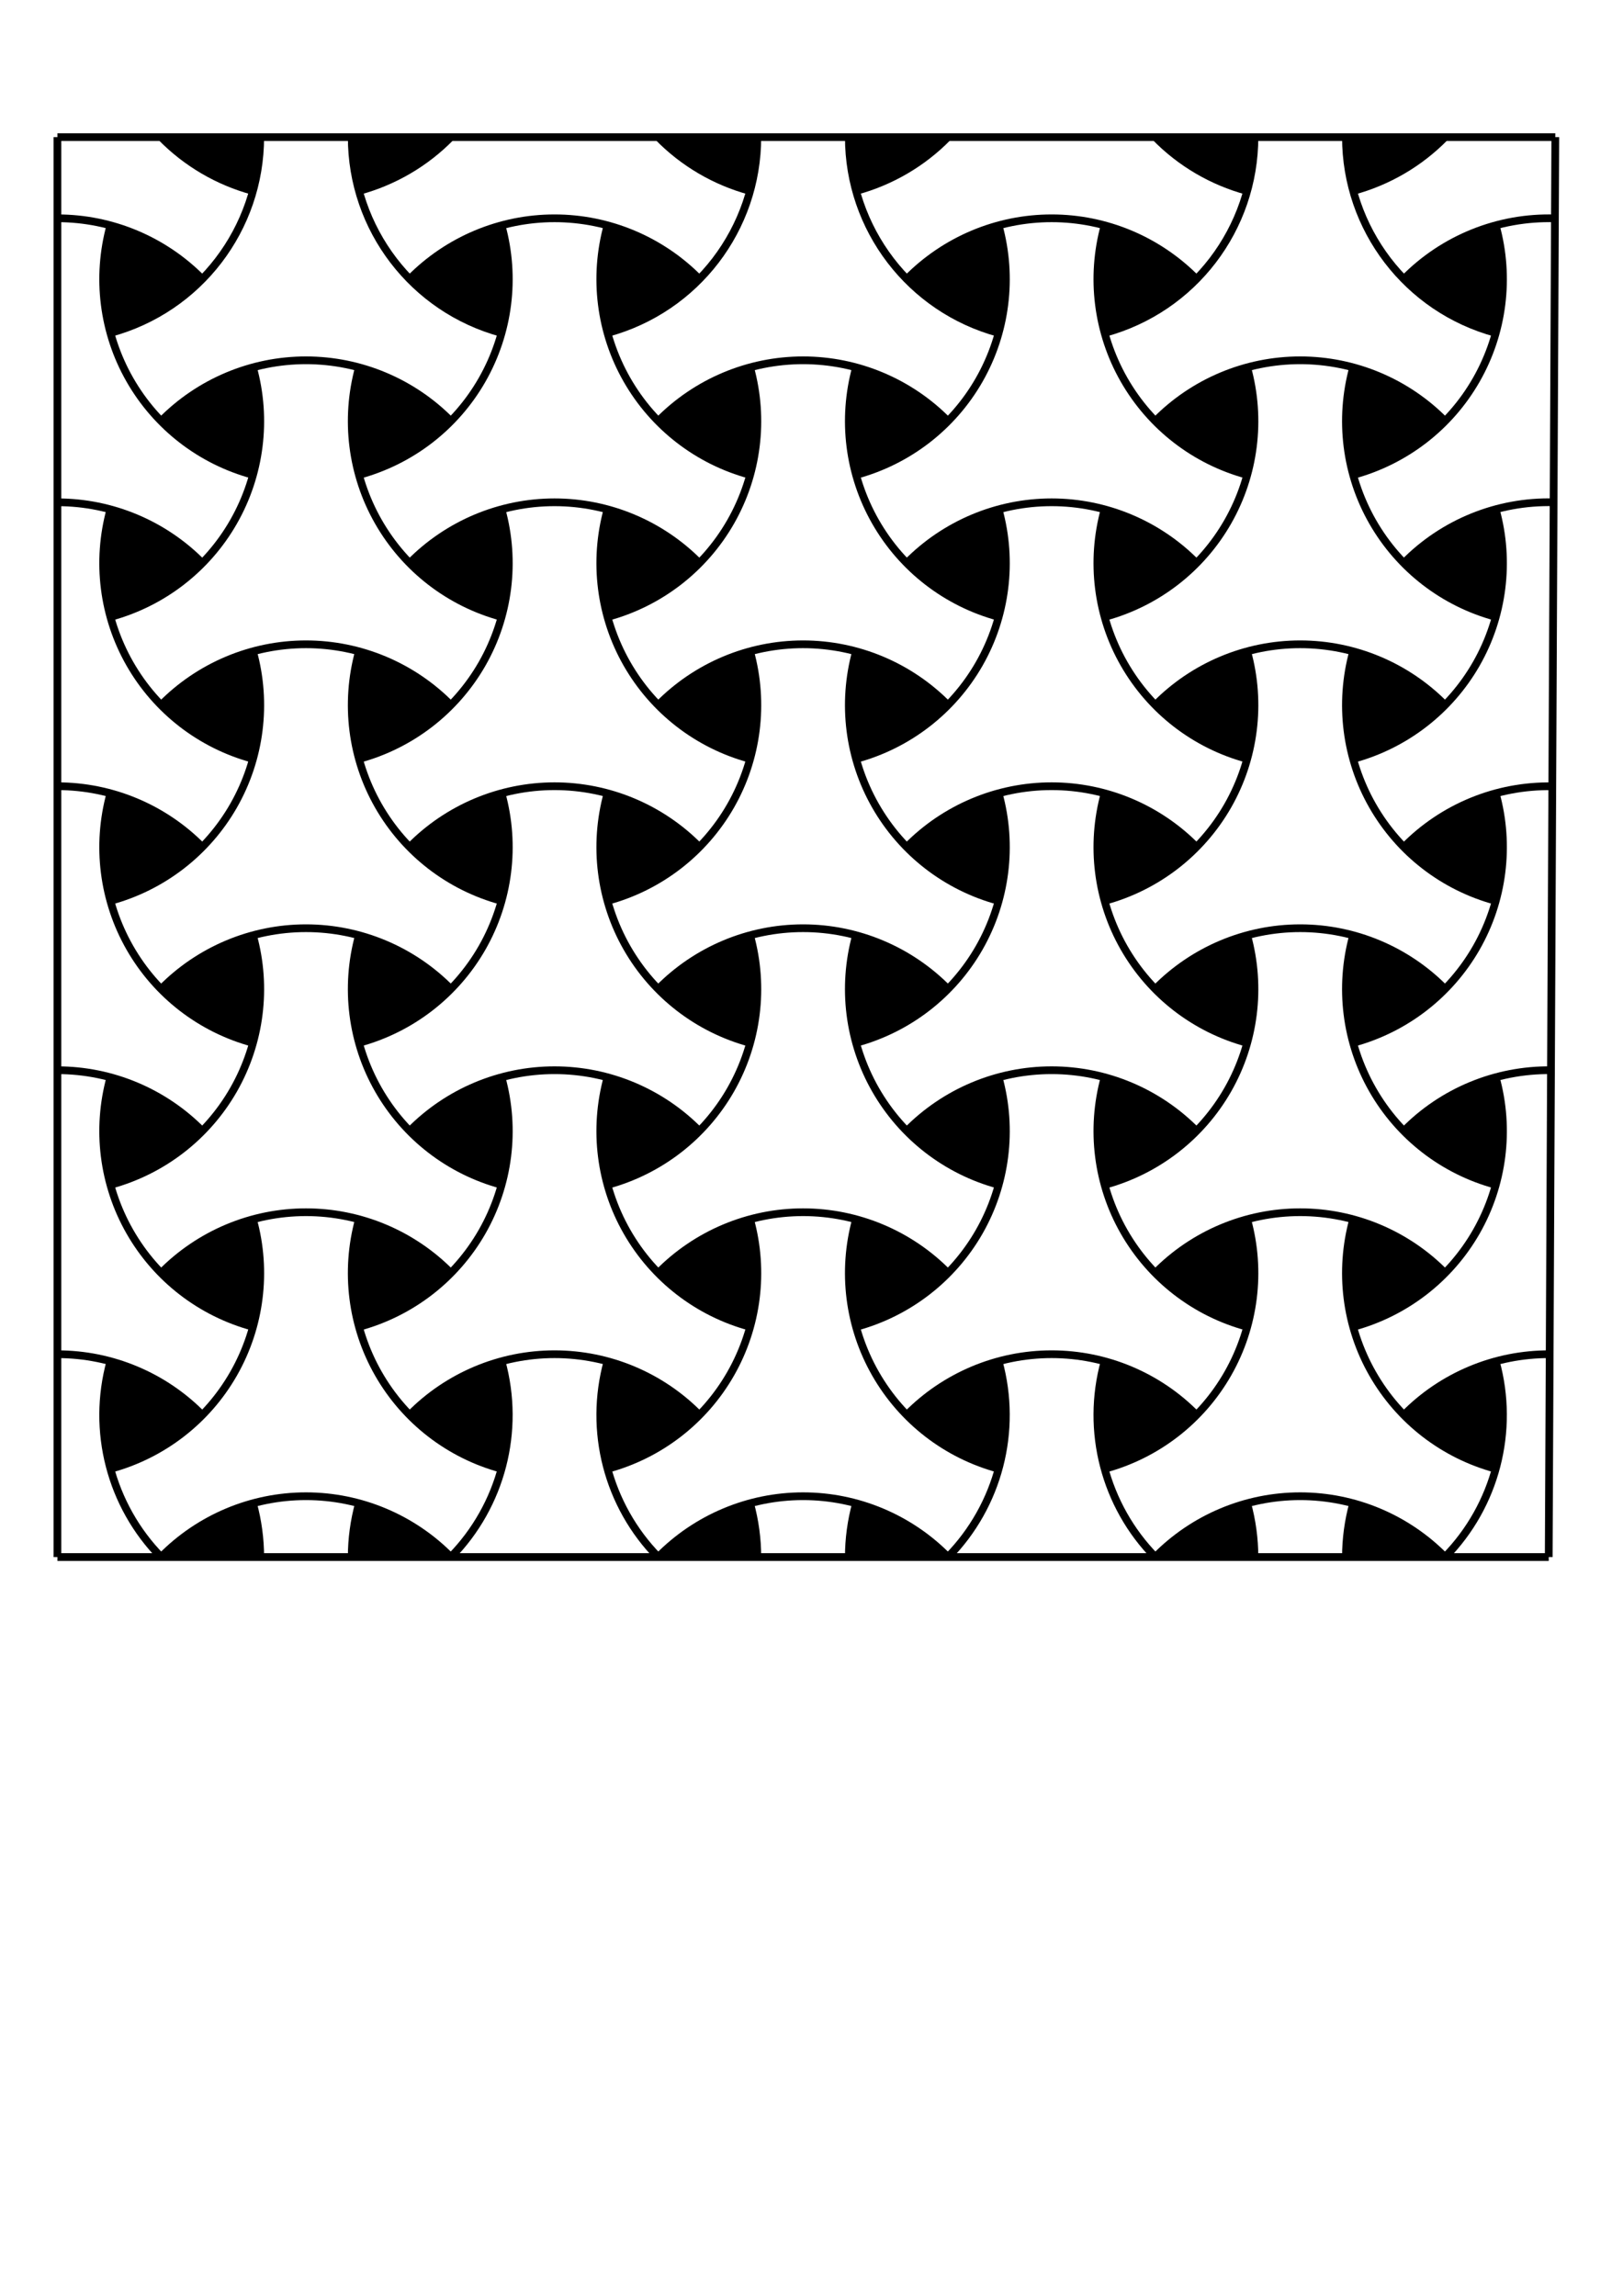 <?xml version="1.0" encoding="UTF-8" standalone="no"?>
<!-- Created with Inkscape (http://www.inkscape.org/) -->

<svg
   xmlns:dc="http://purl.org/dc/elements/1.1/"
   xmlns:cc="http://creativecommons.org/ns#"
   xmlns:rdf="http://www.w3.org/1999/02/22-rdf-syntax-ns#"
   xmlns:svg="http://www.w3.org/2000/svg"
   xmlns="http://www.w3.org/2000/svg"
   xmlns:sodipodi="http://sodipodi.sourceforge.net/DTD/sodipodi-0.dtd"
   xmlns:inkscape="http://www.inkscape.org/namespaces/inkscape"
   version="1.1"
   width="210mm"
   height="297mm"
   viewBox="0 0 21000 29700"
   id="svg3587"
   xml:space="preserve"
   style="fill-rule:evenodd"
   inkscape:version="0.48.2 r9819"
   sodipodi:docname="celtic_repeating_geometric_pattern.svg"><sodipodi:namedview
   pagecolor="#ffffff"
   bordercolor="#666666"
   borderopacity="1"
   objecttolerance="10"
   gridtolerance="10"
   guidetolerance="10"
   inkscape:pageopacity="0"
   inkscape:pageshadow="2"
   inkscape:window-width="1920"
   inkscape:window-height="1018"
   id="namedview3599"
   showgrid="false"
   inkscape:zoom="0.63429569"
   inkscape:cx="806.11765"
   inkscape:cy="549.1173"
   inkscape:window-x="-8"
   inkscape:window-y="-8"
   inkscape:window-maximized="1"
   inkscape:current-layer="svg3587" />
 <defs
   id="defs3589">
  <style
   type="text/css"
   id="style3591" />
 
  
  
  
  
  
  
  
  
  
  
  
  
  
  
  
  
  
  
  
  
  
  
  
  
  
  
  
  
  
  
  
  
  
  
  
  
  
  
  
  
  
  
  
  
  
  
  
  
  
  
  
  
  
  
  
  
  
  
  
  
  
  
  
  
  
  
  
  
  
  
  
  
  
  
  
  
  
  
  
  
  
  
  
  
  
  
  
  
  
  
  
  
  
  
  
  
  
  
  
  
  
  
  
  
  
  
  
  
  
  
  
  
  
  
  
  
  
  
  
  
  
  
  
  
  
  
  
  
  
  
  
  
  
  
  
  
  
  
  
  
  
  
  
  
  
  
  
  
  
  
  
  
  
  
  
  
  
  
  
  
  
  
  
  
  
  
  
  
  
  
  
  
  
  
  
  
  
  
  
  
  
  
  
  
 </defs>
 <path
   inkscape:connector-curvature="0"
   style="fill:#000000;stroke:#000000;stroke-width:7.62"
   id="path3817"
   d="M 1429,4307 C 1892,4182 2298,3937 2617,3611 C 2287,3274 1876,3036 1429,2915 C 1303,3374 1305,3855 1429,4307 z" /><path
   inkscape:connector-curvature="0"
   style="fill:#000000;stroke:#000000;stroke-width:7.62"
   id="path3819"
   d="M 3273,6144 C 3397,5692 3399,5211 3273,4752 C 2826,4873 2415,5111 2085,5448 C 2409,5779 2818,6021 3273,6144 z" /><path
   inkscape:connector-curvature="0"
   style="fill:#000000;stroke:#000000;stroke-width:7.62"
   id="path3821"
   d="M 5833,5448 C 5503,5111 5092,4873 4645,4752 C 4519,5211 4521,5692 4645,6144 C 5100,6021 5509,5779 5833,5448 z" /><path
   inkscape:connector-curvature="0"
   style="fill:#000000;stroke:#000000;stroke-width:7.62"
   id="path3823"
   d="M 6489,4307 C 6613,3855 6615,3374 6489,2915 C 6042,3036 5631,3274 5301,3611 C 5620,3937 6026,4181 6489,4307 z" /><path
   inkscape:connector-curvature="0"
   style="fill:#000000;stroke:#000000;stroke-width:7.62"
   id="path3825"
   d="M 9049,3611 C 8719,3274 8308,3036 7861,2915 C 7735,3374 7737,3855 7861,4307 C 8324,4182 8730,3937 9049,3611 z" /><path
   inkscape:connector-curvature="0"
   style="fill:#000000;stroke:#000000;stroke-width:7.62"
   id="path3827"
   d="M 9705,4752 C 9258,4873 8847,5111 8517,5448 C 8841,5779 9250,6021 9705,6144 C 9829,5692 9831,5211 9705,4752 z" /><path
   inkscape:connector-curvature="0"
   style="fill:#000000;stroke:#000000;stroke-width:7.62"
   id="path3829"
   d="M 9049,7285 C 8719,6948 8308,6710 7861,6589 C 7735,7048 7737,7529 7861,7981 C 8316,7858 8725,7616 9049,7285 z" /><path
   inkscape:connector-curvature="0"
   style="fill:#000000;stroke:#000000;stroke-width:7.62"
   id="path3831"
   d="M 6489,7981 C 6613,7529 6615,7048 6489,6589 C 6042,6710 5631,6948 5301,7285 C 5625,7616 6034,7858 6489,7981 z" /><path
   inkscape:connector-curvature="0"
   style="fill:#000000;stroke:#000000;stroke-width:7.62"
   id="path3833"
   d="M 5833,9122 C 5503,8785 5092,8547 4645,8426 C 4519,8885 4521,9366 4645,9818 C 5100,9695 5509,9453 5833,9122 z" /><path
   inkscape:connector-curvature="0"
   style="fill:#000000;stroke:#000000;stroke-width:7.62"
   id="path3835"
   d="M 3273,9818 C 3397,9366 3399,8885 3273,8426 C 2826,8547 2415,8785 2085,9122 C 2409,9453 2818,9695 3273,9818 z" /><path
   inkscape:connector-curvature="0"
   style="fill:#000000;stroke:#000000;stroke-width:7.62"
   id="path3837"
   d="M 2617,7285 C 2287,6948 1876,6710 1429,6589 C 1303,7048 1305,7529 1429,7981 C 1884,7858 2293,7616 2617,7285 z" /><path
   inkscape:connector-curvature="0"
   style="fill:#000000;stroke:#000000;stroke-width:7.62"
   id="path3839"
   d="M 2617,10958 C 2287,10621 1876,10383 1429,10262 C 1303,10721 1305,11202 1429,11654 C 1884,11531 2293,11289 2617,10958 z" /><path
   inkscape:connector-curvature="0"
   style="fill:#000000;stroke:#000000;stroke-width:7.62"
   id="path3841"
   d="M 3273,13491 C 3397,13039 3399,12558 3273,12099 C 2826,12220 2415,12458 2085,12795 C 2409,13126 2818,13368 3273,13491 z" /><path
   inkscape:connector-curvature="0"
   style="fill:#000000;stroke:#000000;stroke-width:7.62"
   id="path3843"
   d="M 5833,12795 C 5503,12458 5092,12220 4645,12099 C 4519,12558 4521,13039 4645,13491 C 5100,13368 5509,13126 5833,12795 z" /><path
   inkscape:connector-curvature="0"
   style="fill:#000000;stroke:#000000;stroke-width:7.62"
   id="path3845"
   d="M 6489,11654 C 6613,11202 6615,10721 6489,10262 C 6042,10383 5631,10621 5301,10958 C 5625,11289 6034,11531 6489,11654 z" /><path
   inkscape:connector-curvature="0"
   style="fill:#000000;stroke:#000000;stroke-width:7.62"
   id="path3847"
   d="M 9049,10958 C 8719,10621 8308,10383 7861,10262 C 7735,10721 7737,11202 7861,11654 C 8316,11531 8725,11289 9049,10958 z" /><path
   inkscape:connector-curvature="0"
   style="fill:#000000;stroke:#000000;stroke-width:7.62"
   id="path3849"
   d="M 9705,8426 C 9258,8547 8847,8785 8517,9122 C 8841,9453 9250,9695 9705,9818 C 9829,9366 9831,8885 9705,8426 z" /><path
   inkscape:connector-curvature="0"
   style="fill:#000000;stroke:#000000;stroke-width:7.62"
   id="path3851"
   d="M 2617,14632 C 2287,14295 1876,14057 1429,13936 C 1303,14395 1305,14876 1429,15328 C 1884,15205 2293,14963 2617,14632 z" /><path
   inkscape:connector-curvature="0"
   style="fill:#000000;stroke:#000000;stroke-width:7.62"
   id="path3853"
   d="M 3273,17165 C 3397,16713 3399,16232 3273,15773 C 2826,15894 2415,16132 2085,16469 C 2409,16800 2818,17042 3273,17165 z" /><path
   inkscape:connector-curvature="0"
   style="fill:#000000;stroke:#000000;stroke-width:7.62"
   id="path3855"
   d="M 5833,16469 C 5503,16132 5092,15894 4645,15773 C 4519,16232 4521,16713 4645,17165 C 5100,17042 5509,16800 5833,16469 z" /><path
   inkscape:connector-curvature="0"
   style="fill:#000000;stroke:#000000;stroke-width:7.62"
   id="path3857"
   d="M 6489,13936 C 6042,14057 5631,14295 5301,14632 C 5625,14963 6034,15205 6489,15328 C 6613,14876 6615,14395 6489,13936 z" /><path
   inkscape:connector-curvature="0"
   style="fill:#000000;stroke:#000000;stroke-width:7.62"
   id="path3859"
   d="M 5833,20143 C 5503,19806 5092,19568 4645,19447 C 4583,19674 4551,19908 4551,20143 L 5833,20143 z" /><path
   inkscape:connector-curvature="0"
   style="fill:#000000;stroke:#000000;stroke-width:7.62"
   id="path3861"
   d="M 3367,20143 C 3367,19908 3335,19674 3273,19447 C 2826,19568 2415,19806 2085,20143 L 3367,20143 z" /><path
   inkscape:connector-curvature="0"
   style="fill:#000000;stroke:#000000;stroke-width:7.62"
   id="path3863"
   d="M 2617,18306 C 2287,17969 1876,17731 1429,17610 C 1302,18073 1306,18554 1429,19002 C 1884,18879 2293,18637 2617,18306 z" /><path
   inkscape:connector-curvature="0"
   style="fill:#000000;stroke:#000000;stroke-width:7.62"
   id="path3865"
   d="M 6489,17610 C 6042,17731 5631,17969 5301,18306 C 5625,18637 6034,18879 6489,19002 C 6612,18554 6616,18074 6489,17610 z" /><path
   inkscape:connector-curvature="0"
   style="fill:#000000;stroke:#000000;stroke-width:7.62"
   id="path3867"
   d="M 9049,18306 C 8719,17969 8308,17731 7861,17610 C 7734,18073 7738,18554 7861,19002 C 8316,18879 8725,18637 9049,18306 z" /><path
   inkscape:connector-curvature="0"
   style="fill:#000000;stroke:#000000;stroke-width:7.62"
   id="path3869"
   d="M 9705,19447 C 9258,19568 8847,19806 8517,20143 L 9799,20143 C 9799,19908 9767,19674 9705,19447 z" /><path
   inkscape:connector-curvature="0"
   style="fill:#000000;stroke:#000000;stroke-width:7.62"
   id="path3871"
   d="M 12265,20143 C 11935,19806 11524,19568 11077,19447 C 11015,19674 10983,19908 10983,20143 L 12265,20143 z" /><path
   inkscape:connector-curvature="0"
   style="fill:#000000;stroke:#000000;stroke-width:7.62"
   id="path3873"
   d="M 12921,17610 C 12474,17731 12063,17969 11733,18306 C 12057,18637 12466,18879 12921,19002 C 13044,18554 13048,18074 12921,17610 z" /><path
   inkscape:connector-curvature="0"
   style="fill:#000000;stroke:#000000;stroke-width:7.62"
   id="path3875"
   d="M 12265,16469 C 11935,16132 11524,15894 11077,15773 C 10951,16232 10953,16713 11077,17165 C 11532,17042 11941,16800 12265,16469 z" /><path
   inkscape:connector-curvature="0"
   style="fill:#000000;stroke:#000000;stroke-width:7.62"
   id="path3877"
   d="M 9705,15773 C 9258,15894 8847,16132 8517,16469 C 8841,16800 9250,17042 9705,17165 C 9829,16713 9831,16232 9705,15773 z" /><path
   inkscape:connector-curvature="0"
   style="fill:#000000;stroke:#000000;stroke-width:7.62"
   id="path3879"
   d="M 9049,14632 C 8719,14295 8308,14057 7861,13936 C 7735,14395 7737,14876 7861,15328 C 8316,15205 8725,14963 9049,14632 z" /><path
   inkscape:connector-curvature="0"
   style="fill:#000000;stroke:#000000;stroke-width:7.62"
   id="path3881"
   d="M 9705,12099 C 9258,12220 8847,12458 8517,12795 C 8841,13126 9250,13368 9705,13491 C 9829,13039 9831,12558 9705,12099 z" /><path
   inkscape:connector-curvature="0"
   style="fill:#000000;stroke:#000000;stroke-width:7.62"
   id="path3883"
   d="M 12265,12795 C 11935,12458 11524,12220 11077,12099 C 10951,12558 10953,13039 11077,13491 C 11532,13368 11941,13126 12265,12795 z" /><path
   inkscape:connector-curvature="0"
   style="fill:#000000;stroke:#000000;stroke-width:7.62"
   id="path3885"
   d="M 12921,13936 C 12474,14057 12063,14295 11733,14632 C 12057,14963 12466,15205 12921,15328 C 13045,14876 13047,14395 12921,13936 z" /><path
   inkscape:connector-curvature="0"
   style="fill:#000000;stroke:#000000;stroke-width:7.62"
   id="path3887"
   d="M 16137,19447 C 15690,19568 15279,19806 14949,20143 L 16231,20143 C 16231,19908 16199,19674 16137,19447 z" /><path
   inkscape:connector-curvature="0"
   style="fill:#000000;stroke:#000000;stroke-width:7.62"
   id="path3889"
   d="M 18697,20143 C 18367,19806 17956,19568 17509,19447 C 17447,19674 17415,19908 17415,20143 L 18697,20143 z" /><path
   inkscape:connector-curvature="0"
   style="fill:#000000;stroke:#000000;stroke-width:7.62"
   id="path3891"
   d="M 19353,17610 C 18906,17731 18495,17969 18165,18306 C 18489,18637 18898,18879 19353,19002 C 19476,18554 19480,18074 19353,17610 z" /><path
   inkscape:connector-curvature="0"
   style="fill:#000000;stroke:#000000;stroke-width:7.62"
   id="path3893"
   d="M 18697,16469 C 18367,16132 17956,15894 17509,15773 C 17383,16232 17385,16713 17509,17165 C 17964,17042 18373,16800 18697,16469 z" /><path
   inkscape:connector-curvature="0"
   style="fill:#000000;stroke:#000000;stroke-width:7.62"
   id="path3895"
   d="M 16137,15773 C 15690,15894 15279,16132 14949,16469 C 15273,16800 15682,17042 16137,17165 C 16261,16713 16263,16232 16137,15773 z" /><path
   inkscape:connector-curvature="0"
   style="fill:#000000;stroke:#000000;stroke-width:7.62"
   id="path3897"
   d="M 15481,18306 C 15151,17969 14740,17731 14293,17610 C 14166,18073 14170,18554 14293,19002 C 14748,18879 15157,18637 15481,18306 z" /><path
   inkscape:connector-curvature="0"
   style="fill:#000000;stroke:#000000;stroke-width:7.62"
   id="path3899"
   d="M 15481,14632 C 15151,14295 14740,14057 14293,13936 C 14167,14395 14169,14876 14293,15328 C 14748,15205 15157,14963 15481,14632 z" /><path
   inkscape:connector-curvature="0"
   style="fill:#000000;stroke:#000000;stroke-width:7.62"
   id="path3901"
   d="M 19353,13936 C 18906,14057 18495,14295 18165,14632 C 18489,14963 18898,15205 19353,15328 C 19477,14876 19479,14395 19353,13936 z" /><path
   inkscape:connector-curvature="0"
   style="fill:#000000;stroke:#000000;stroke-width:7.62"
   id="path3903"
   d="M 17509,12099 C 17383,12558 17385,13039 17509,13491 C 17964,13368 18373,13126 18697,12795 C 18367,12458 17956,12220 17509,12099 z" /><path
   inkscape:connector-curvature="0"
   style="fill:#000000;stroke:#000000;stroke-width:7.62"
   id="path3905"
   d="M 16137,12099 C 15690,12220 15279,12458 14949,12795 C 15273,13126 15682,13368 16137,13491 C 16261,13039 16263,12558 16137,12099 z" /><path
   inkscape:connector-curvature="0"
   style="fill:#000000;stroke:#000000;stroke-width:7.62"
   id="path3907"
   d="M 15481,10958 C 15151,10621 14740,10383 14293,10262 C 14167,10721 14169,11202 14293,11654 C 14748,11531 15157,11289 15481,10958 z" /><path
   inkscape:connector-curvature="0"
   style="fill:#000000;stroke:#000000;stroke-width:7.62"
   id="path3909"
   d="M 19353,10262 C 18906,10383 18495,10621 18165,10958 C 18489,11289 18898,11531 19353,11654 C 19477,11202 19479,10721 19353,10262 z" /><path
   inkscape:connector-curvature="0"
   style="fill:#000000;stroke:#000000;stroke-width:7.62"
   id="path3911"
   d="M 12921,10263 C 12474,10384 12063,10622 11733,10959 C 12057,11290 12466,11532 12921,11655 C 13045,11203 13047,10722 12921,10263 z" /><path
   inkscape:connector-curvature="0"
   style="fill:#000000;stroke:#000000;stroke-width:7.62"
   id="path3913"
   d="M 12265,9122 C 11935,8785 11524,8547 11077,8426 C 10951,8885 10953,9366 11077,9818 C 11532,9695 11941,9453 12265,9122 z" /><path
   inkscape:connector-curvature="0"
   style="fill:#000000;stroke:#000000;stroke-width:7.62"
   id="path3915"
   d="M 12921,6589 C 12474,6710 12063,6948 11733,7285 C 12057,7616 12466,7858 12921,7981 C 13045,7529 13047,7048 12921,6589 z" /><path
   inkscape:connector-curvature="0"
   style="fill:#000000;stroke:#000000;stroke-width:7.62"
   id="path3917"
   d="M 15481,7285 C 15151,6948 14740,6710 14293,6589 C 14167,7048 14169,7529 14293,7981 C 14748,7858 15157,7616 15481,7285 z" /><path
   inkscape:connector-curvature="0"
   style="fill:#000000;stroke:#000000;stroke-width:7.62"
   id="path3919"
   d="M 16137,8426 C 15690,8547 15279,8785 14949,9122 C 15273,9453 15682,9695 16137,9818 C 16261,9366 16263,8885 16137,8426 z" /><path
   inkscape:connector-curvature="0"
   style="fill:#000000;stroke:#000000;stroke-width:7.62"
   id="path3921"
   d="M 17509,8426 C 17383,8885 17385,9366 17509,9818 C 17964,9695 18373,9453 18697,9122 C 18367,8785 17956,8547 17509,8426 z" /><path
   inkscape:connector-curvature="0"
   style="fill:#000000;stroke:#000000;stroke-width:7.62"
   id="path3923"
   d="M 19353,6589 C 18906,6710 18495,6948 18165,7285 C 18489,7616 18898,7858 19353,7981 C 19477,7529 19479,7048 19353,6589 z" /><path
   inkscape:connector-curvature="0"
   style="fill:#000000;stroke:#000000;stroke-width:7.62"
   id="path3925"
   d="M 17509,4752 C 17383,5211 17385,5692 17509,6144 C 17964,6021 18373,5779 18697,5448 C 18367,5111 17956,4873 17509,4752 z" /><path
   inkscape:connector-curvature="0"
   style="fill:#000000;stroke:#000000;stroke-width:7.62"
   id="path3927"
   d="M 16137,4752 C 15690,4873 15279,5111 14949,5448 C 15273,5779 15682,6021 16137,6144 C 16261,5692 16263,5211 16137,4752 z" /><path
   inkscape:connector-curvature="0"
   style="fill:#000000;stroke:#000000;stroke-width:7.62"
   id="path3929"
   d="M 12265,5448 C 11935,5111 11524,4873 11077,4752 C 10951,5211 10953,5692 11077,6144 C 11532,6021 11941,5779 12265,5448 z" /><path
   inkscape:connector-curvature="0"
   style="fill:#000000;stroke:#000000;stroke-width:7.62"
   id="path3931"
   d="M 12921,2915 C 12474,3036 12063,3274 11733,3611 C 12052,3937 12458,4181 12921,4307 C 13045,3855 13047,3374 12921,2915 z" /><path
   inkscape:connector-curvature="0"
   style="fill:#000000;stroke:#000000;stroke-width:7.62"
   id="path3933"
   d="M 14293,2915 C 14167,3374 14169,3855 14293,4307 C 14756,4182 15162,3937 15481,3611 C 15151,3274 14740,3036 14293,2915 z" /><path
   inkscape:connector-curvature="0"
   style="fill:#000000;stroke:#000000;stroke-width:7.62"
   id="path3935"
   d="M 19353,2915 C 18906,3036 18495,3274 18165,3611 C 18484,3937 18890,4181 19353,4307 C 19477,3855 19479,3374 19353,2915 z" /><path
   inkscape:connector-curvature="0"
   style="fill:none;stroke:#000000;stroke-width:20"
   id="path3937"
   d="M 3273,2470 C 3273,2470 3273,2470 3273,2470" /><path
   inkscape:connector-curvature="0"
   style="fill:#000000;stroke:#000000;stroke-width:7.62"
   id="path3939"
   d="M 3273,2470 C 3334,2247 3367,2014 3367,1774 L 2085,1774 C 2412,2108 2822,2348 3273,2470 L 3273,2470 z" /><path
   inkscape:connector-curvature="0"
   style="fill:none;stroke:#000000;stroke-width:20"
   id="path3941"
   d="M 4645,2470 C 4645,2470 4645,2470 4645,2470" /><path
   inkscape:connector-curvature="0"
   style="fill:none;stroke:#000000;stroke-width:20"
   id="path3943"
   d="M 9705,2470 C 9705,2470 9705,2470 9705,2470" /><path
   inkscape:connector-curvature="0"
   style="fill:none;stroke:#000000;stroke-width:20"
   id="path3945"
   d="M 11077,2470 C 11077,2470 11077,2470 11077,2470" /><path
   inkscape:connector-curvature="0"
   style="fill:none;stroke:#000000;stroke-width:20"
   id="path3947"
   d="M 17509,2470 C 17509,2470 17509,2470 17509,2470" /><path
   inkscape:connector-curvature="0"
   style="fill:none;stroke:#000000;stroke-width:20"
   id="path3949"
   d="M 16137,2470 C 16137,2470 16137,2470 16137,2470" /><path
   inkscape:connector-curvature="0"
   style="fill:#000000;stroke:#000000;stroke-width:7.62"
   id="path3951"
   d="M 9705,2470 C 9766,2247 9799,2014 9799,1774 L 8517,1774 C 8844,2108 9254,2348 9705,2470 L 9705,2470 z" /><path
   inkscape:connector-curvature="0"
   style="fill:#000000;stroke:#000000;stroke-width:7.62"
   id="path3953"
   d="M 11077,2470 C 11528,2348 11938,2108 12265,1774 L 10983,1774 C 10983,2014 11015,2247 11077,2470 L 11077,2470 z" /><path
   inkscape:connector-curvature="0"
   style="fill:#000000;stroke:#000000;stroke-width:7.62"
   id="path3955"
   d="M 14949,1774 C 15276,2108 15686,2348 16137,2470 L 16137,2470 C 16198,2247 16231,2014 16231,1774 L 14949,1774 z" /><path
   inkscape:connector-curvature="0"
   style="fill:#000000;stroke:#000000;stroke-width:7.62"
   id="path3957"
   d="M 17415,1774 C 17415,2014 17447,2247 17509,2470 L 17509,2470 C 17960,2348 18370,2108 18697,1774 L 17415,1774 z" /><path
   inkscape:connector-curvature="0"
   style="fill:#000000;stroke:#000000;stroke-width:7.62"
   id="path3959"
   d="M 4645,2470 C 5096,2348 5506,2108 5833,1774 L 4551,1774 C 4551,2014 4583,2247 4645,2470 L 4645,2470 z" />
 <g
   id="Default">
  <line
   class="fil0 str3"
   x1="20124"
   y1="1774"
   x2="20039"
   y2="20143"
   id="line3963"
   style="fill:none;stroke:#000000;stroke-width:100;stroke-linejoin:bevel" />
  <line
   class="fil0 str3"
   x1="743"
   y1="20143"
   x2="743"
   y2="1774"
   id="line3965"
   style="fill:none;stroke:#000000;stroke-width:100;stroke-linejoin:bevel" />
  <path
   d="M 18697,16469 C 18203,15966 17528,15682 16823,15682 C 16118,15682 15443,15966 14949,16469"
   id="path3967"
   style="fill:none;stroke:#000000;stroke-width:100;stroke-linejoin:bevel" />
  <path
   d="M 20051,17519 C 19342,17516 18661,17800 18165,18306"
   id="path3969"
   style="fill:none;stroke:#000000;stroke-width:100;stroke-linejoin:bevel" />
  <path
   d="M 18697,20143 C 18203,19640 17528,19356 16823,19356 C 16118,19356 15443,19640 14949,20143"
   id="path3971"
   style="fill:none;stroke:#000000;stroke-width:100;stroke-linejoin:bevel" />
  <path
   d="M 17509,12099 C 17324,12772 17414,13490 17760,14096 C 18106,14702 18679,15145 19353,15327"
   id="path3973"
   style="fill:none;stroke:#000000;stroke-width:100;stroke-linejoin:bevel" />
  <path
   d="M 17509,15773 C 17324,16446 17414,17164 17760,17770 C 18106,18376 18679,18819 19353,19001"
   id="path3975"
   style="fill:none;stroke:#000000;stroke-width:100;stroke-linejoin:bevel" />
  <path
   d="M 17415,1774 C 17415,2959 18209,3997 19353,4307"
   id="path3977"
   style="fill:none;stroke:#000000;stroke-width:100;stroke-linejoin:bevel" />
  <path
   d="M 17509,4752 C 17324,5425 17414,6143 17760,6749 C 18106,7355 18679,7798 19353,7980"
   id="path3979"
   style="fill:none;stroke:#000000;stroke-width:100;stroke-linejoin:bevel" />
  <path
   d="M 17509,8426 C 17324,9099 17414,9817 17760,10423 C 18106,11029 18679,11472 19353,11654"
   id="path3981"
   style="fill:none;stroke:#000000;stroke-width:100;stroke-linejoin:bevel" />
  <path
   d="M 17509,2470 C 17960,2348 18370,2108 18697,1774"
   id="path3983"
   style="fill:none;stroke:#000000;stroke-width:100;stroke-linejoin:bevel" />
  <path
   d="M 4645,2470 C 5096,2348 5506,2108 5833,1774"
   id="path3985"
   style="fill:none;stroke:#000000;stroke-width:100;stroke-linejoin:bevel" />
  <path
   d="M 1429,4307 C 2573,3997 3367,2959 3367,1774"
   id="path3987"
   style="fill:none;stroke:#000000;stroke-width:100;stroke-linejoin:bevel" />
  <path
   d="M 1429,7981 C 2102,7799 2676,7356 3022,6750 C 3368,6144 3459,5425 3273,4753"
   id="path3989"
   style="fill:none;stroke:#000000;stroke-width:100;stroke-linejoin:bevel" />
  <path
   d="M 1429,11654 C 2102,11472 2676,11028 3022,10423 C 3368,9817 3459,9098 3273,8426"
   id="path3991"
   style="fill:none;stroke:#000000;stroke-width:100;stroke-linejoin:bevel" />
  <path
   d="M 5833,9122 C 5339,8619 4664,8335 3959,8335 C 3254,8335 2579,8619 2085,9122"
   id="path3993"
   style="fill:none;stroke:#000000;stroke-width:100;stroke-linejoin:bevel" />
  <path
   d="M 5833,5448 C 5339,4945 4664,4661 3959,4661 C 3254,4661 2579,4945 2085,5448"
   id="path3995"
   style="fill:none;stroke:#000000;stroke-width:100;stroke-linejoin:bevel" />
  <path
   d="M 9049,10958 C 8555,10455 7880,10171 7175,10171 C 6470,10171 5795,10455 5301,10958"
   id="path3997"
   style="fill:none;stroke:#000000;stroke-width:100;stroke-linejoin:bevel" />
  <path
   d="M 2617,10958 C 2123,10455 1448,10171 743,10171"
   id="path3999"
   style="fill:none;stroke:#000000;stroke-width:100;stroke-linejoin:bevel" />
  <path
   d="M 1429,6589 C 1244,7262 1334,7980 1680,8586 C 2026,9192 2599,9635 3273,9817"
   id="path4001"
   style="fill:none;stroke:#000000;stroke-width:100;stroke-linejoin:bevel" />
  <path
   d="M 2617,7285 C 2123,6782 1448,6498 743,6498"
   id="path4003"
   style="fill:none;stroke:#000000;stroke-width:100;stroke-linejoin:bevel" />
  <path
   d="M 9049,7285 C 8555,6782 7880,6498 7175,6498 C 6470,6498 5795,6782 5301,7285"
   id="path4005"
   style="fill:none;stroke:#000000;stroke-width:100;stroke-linejoin:bevel" />
  <path
   d="M 1429,2915 C 1244,3588 1334,4306 1680,4912 C 2026,5518 2599,5961 3273,6143"
   id="path4007"
   style="fill:none;stroke:#000000;stroke-width:100;stroke-linejoin:bevel" />
  <path
   d="M 2617,3611 C 2123,3108 1448,2824 743,2824"
   id="path4009"
   style="fill:none;stroke:#000000;stroke-width:100;stroke-linejoin:bevel" />
  <path
   d="M 9049,3611 C 8555,3108 7880,2824 7175,2824 C 6470,2824 5795,3108 5301,3611"
   id="path4011"
   style="fill:none;stroke:#000000;stroke-width:100;stroke-linejoin:bevel" />
  <path
   d="M 2085,1774 C 2412,2108 2822,2348 3273,2470"
   id="path4013"
   style="fill:none;stroke:#000000;stroke-width:100;stroke-linejoin:bevel" />
  <path
   d="M 4645,8426 C 4460,9099 4550,9817 4896,10423 C 5242,11029 5815,11472 6489,11654"
   id="path4015"
   style="fill:none;stroke:#000000;stroke-width:100;stroke-linejoin:bevel" />
  <path
   d="M 12265,9122 C 11771,8619 11096,8335 10391,8335 C 9686,8335 9011,8619 8517,9122"
   id="path4017"
   style="fill:none;stroke:#000000;stroke-width:100;stroke-linejoin:bevel" />
  <path
   d="M 4645,4752 C 4460,5425 4550,6143 4896,6749 C 5242,7355 5815,7798 6489,7980"
   id="path4019"
   style="fill:none;stroke:#000000;stroke-width:100;stroke-linejoin:bevel" />
  <path
   d="M 4645,9818 C 5318,9636 5892,9192 6238,8587 C 6584,7981 6675,7262 6489,6590"
   id="path4021"
   style="fill:none;stroke:#000000;stroke-width:100;stroke-linejoin:bevel" />
  <path
   d="M 12265,5448 C 11771,4945 11096,4661 10391,4661 C 9686,4661 9011,4945 8517,5448"
   id="path4023"
   style="fill:none;stroke:#000000;stroke-width:100;stroke-linejoin:bevel" />
  <path
   d="M 4551,1774 C 4551,2959 5345,3997 6489,4307"
   id="path4025"
   style="fill:none;stroke:#000000;stroke-width:100;stroke-linejoin:bevel" />
  <path
   d="M 4645,6144 C 5318,5962 5892,5519 6238,4913 C 6584,4307 6675,3588 6489,2916"
   id="path4027"
   style="fill:none;stroke:#000000;stroke-width:100;stroke-linejoin:bevel" />
  <path
   d="M 15481,14632 C 14987,14129 14312,13845 13607,13845 C 12902,13845 12227,14129 11733,14632"
   id="path4029"
   style="fill:none;stroke:#000000;stroke-width:100;stroke-linejoin:bevel" />
  <path
   d="M 15481,10958 C 14987,10455 14312,10171 13607,10171 C 12902,10171 12227,10455 11733,10958"
   id="path4031"
   style="fill:none;stroke:#000000;stroke-width:100;stroke-linejoin:bevel" />
  <path
   d="M 7861,6589 C 7676,7262 7766,7980 8112,8586 C 8458,9192 9031,9635 9705,9817"
   id="path4033"
   style="fill:none;stroke:#000000;stroke-width:100;stroke-linejoin:bevel" />
  <path
   d="M 7861,11654 C 8534,11472 9108,11028 9454,10423 C 9800,9817 9891,9098 9705,8426"
   id="path4035"
   style="fill:none;stroke:#000000;stroke-width:100;stroke-linejoin:bevel" />
  <path
   d="M 15481,7285 C 14987,6782 14312,6498 13607,6498 C 12902,6498 12227,6782 11733,7285"
   id="path4037"
   style="fill:none;stroke:#000000;stroke-width:100;stroke-linejoin:bevel" />
  <path
   d="M 7861,2915 C 7676,3588 7766,4306 8112,4912 C 8458,5518 9031,5961 9705,6143"
   id="path4039"
   style="fill:none;stroke:#000000;stroke-width:100;stroke-linejoin:bevel" />
  <path
   d="M 7861,7981 C 8534,7799 9108,7356 9454,6750 C 9800,6144 9891,5425 9705,4753"
   id="path4041"
   style="fill:none;stroke:#000000;stroke-width:100;stroke-linejoin:bevel" />
  <path
   d="M 8517,1774 C 8844,2108 9254,2348 9705,2470"
   id="path4043"
   style="fill:none;stroke:#000000;stroke-width:100;stroke-linejoin:bevel" />
  <path
   d="M 15481,3611 C 14987,3108 14312,2824 13607,2824 C 12902,2824 12227,3108 11733,3611"
   id="path4045"
   style="fill:none;stroke:#000000;stroke-width:100;stroke-linejoin:bevel" />
  <path
   d="M 7861,4307 C 9005,3997 9799,2959 9799,1774"
   id="path4047"
   style="fill:none;stroke:#000000;stroke-width:100;stroke-linejoin:bevel" />
  <path
   d="M 14293,17610 C 14045,18511 14295,19476 14949,20143"
   id="path4049"
   style="fill:none;stroke:#000000;stroke-width:100;stroke-linejoin:bevel" />
  <path
   d="M 18697,12795 C 18203,12292 17528,12008 16823,12008 C 16118,12008 15443,12292 14949,12795"
   id="path4051"
   style="fill:none;stroke:#000000;stroke-width:100;stroke-linejoin:bevel" />
  <path
   d="M 11077,8426 C 10892,9099 10982,9817 11328,10423 C 11674,11029 12247,11472 12921,11654"
   id="path4053"
   style="fill:none;stroke:#000000;stroke-width:100;stroke-linejoin:bevel" />
  <path
   d="M 18697,9122 C 18203,8619 17528,8335 16823,8335 C 16118,8335 15443,8619 14949,9122"
   id="path4055"
   style="fill:none;stroke:#000000;stroke-width:100;stroke-linejoin:bevel" />
  <path
   d="M 11077,4752 C 10892,5425 10982,6143 11328,6749 C 11674,7355 12247,7798 12921,7980"
   id="path4057"
   style="fill:none;stroke:#000000;stroke-width:100;stroke-linejoin:bevel" />
  <path
   d="M 11077,9818 C 11750,9636 12324,9192 12670,8587 C 13016,7981 13107,7262 12921,6590"
   id="path4059"
   style="fill:none;stroke:#000000;stroke-width:100;stroke-linejoin:bevel" />
  <path
   d="M 18697,5448 C 18203,4945 17528,4661 16823,4661 C 16118,4661 15443,4945 14949,5448"
   id="path4061"
   style="fill:none;stroke:#000000;stroke-width:100;stroke-linejoin:bevel" />
  <path
   d="M 10983,1774 C 10983,2959 11777,3997 12921,4307"
   id="path4063"
   style="fill:none;stroke:#000000;stroke-width:100;stroke-linejoin:bevel" />
  <path
   d="M 11077,6144 C 11750,5962 12324,5519 12670,4913 C 13016,4307 13107,3588 12921,2916"
   id="path4065"
   style="fill:none;stroke:#000000;stroke-width:100;stroke-linejoin:bevel" />
  <path
   d="M 16231,20143 C 16231,19908 16199,19674 16137,19447"
   id="path4067"
   style="fill:none;stroke:#000000;stroke-width:100;stroke-linejoin:bevel" />
  <path
   d="M 17509,19447 C 17447,19674 17415,19908 17415,20143"
   id="path4069"
   style="fill:none;stroke:#000000;stroke-width:100;stroke-linejoin:bevel" />
  <path
   d="M 14293,13936 C 14108,14609 14198,15327 14544,15933 C 14890,16539 15463,16982 16137,17164"
   id="path4071"
   style="fill:none;stroke:#000000;stroke-width:100;stroke-linejoin:bevel" />
  <path
   d="M 14293,19002 C 14966,18820 15540,18377 15886,17771 C 16232,17165 16323,16446 16137,15774"
   id="path4073"
   style="fill:none;stroke:#000000;stroke-width:100;stroke-linejoin:bevel" />
  <path
   d="M 20068,13845 C 19353,13837 18665,14121 18165,14632"
   id="path4075"
   style="fill:none;stroke:#000000;stroke-width:100;stroke-linejoin:bevel" />
  <path
   d="M 14293,10263 C 14108,10936 14198,11654 14544,12260 C 14890,12866 15463,13309 16137,13491"
   id="path4077"
   style="fill:none;stroke:#000000;stroke-width:100;stroke-linejoin:bevel" />
  <path
   d="M 14293,15328 C 14966,15146 15540,14702 15886,14097 C 16232,13491 16323,12772 16137,12100"
   id="path4079"
   style="fill:none;stroke:#000000;stroke-width:100;stroke-linejoin:bevel" />
  <path
   d="M 20085,10172 C 19364,10159 18670,10444 18165,10959"
   id="path4081"
   style="fill:none;stroke:#000000;stroke-width:100;stroke-linejoin:bevel" />
  <path
   d="M 14293,6589 C 14108,7262 14198,7980 14544,8586 C 14890,9192 15463,9635 16137,9817"
   id="path4083"
   style="fill:none;stroke:#000000;stroke-width:100;stroke-linejoin:bevel" />
  <path
   d="M 14293,11654 C 14966,11472 15540,11028 15886,10423 C 16232,9817 16323,9098 16137,8426"
   id="path4085"
   style="fill:none;stroke:#000000;stroke-width:100;stroke-linejoin:bevel" />
  <path
   d="M 20102,6498 C 19375,6480 18674,6765 18165,7284"
   id="path4087"
   style="fill:none;stroke:#000000;stroke-width:100;stroke-linejoin:bevel" />
  <path
   d="M 14293,2915 C 14108,3588 14198,4306 14544,4912 C 14890,5518 15463,5961 16137,6143"
   id="path4089"
   style="fill:none;stroke:#000000;stroke-width:100;stroke-linejoin:bevel" />
  <path
   d="M 14293,7981 C 14966,7799 15540,7356 15886,6750 C 16232,6144 16323,5425 16137,4753"
   id="path4091"
   style="fill:none;stroke:#000000;stroke-width:100;stroke-linejoin:bevel" />
  <path
   d="M 20119,2825 C 19386,2803 18678,3088 18165,3611"
   id="path4093"
   style="fill:none;stroke:#000000;stroke-width:100;stroke-linejoin:bevel" />
  <path
   d="M 14949,1774 C 15276,2108 15686,2348 16137,2470"
   id="path4095"
   style="fill:none;stroke:#000000;stroke-width:100;stroke-linejoin:bevel" />
  <path
   d="M 14293,4307 C 15437,3997 16231,2959 16231,1774"
   id="path4097"
   style="fill:none;stroke:#000000;stroke-width:100;stroke-linejoin:bevel" />
  <path
   d="M 18697,20143 C 19351,19476 19601,18511 19353,17610"
   id="path4099"
   style="fill:none;stroke:#000000;stroke-width:100;stroke-linejoin:bevel" />
  <path
   d="M 17509,17165 C 18182,16983 18756,16539 19102,15934 C 19448,15328 19539,14609 19353,13937"
   id="path4101"
   style="fill:none;stroke:#000000;stroke-width:100;stroke-linejoin:bevel" />
  <path
   d="M 17509,13491 C 18182,13309 18756,12865 19102,12260 C 19448,11654 19539,10935 19353,10263"
   id="path4103"
   style="fill:none;stroke:#000000;stroke-width:100;stroke-linejoin:bevel" />
  <path
   d="M 17509,9818 C 18182,9636 18756,9192 19102,8587 C 19448,7981 19539,7262 19353,6590"
   id="path4105"
   style="fill:none;stroke:#000000;stroke-width:100;stroke-linejoin:bevel" />
  <path
   d="M 17509,6144 C 18182,5962 18756,5519 19102,4913 C 19448,4307 19539,3588 19353,2916"
   id="path4107"
   style="fill:none;stroke:#000000;stroke-width:100;stroke-linejoin:bevel" />
  <path
   d="M 1429,17610 C 1181,18511 1431,19476 2085,20143"
   id="path4109"
   style="fill:none;stroke:#000000;stroke-width:100;stroke-linejoin:bevel" />
  <path
   d="M 2617,18306 C 2123,17802 1448,17519 743,17519"
   id="path4111"
   style="fill:none;stroke:#000000;stroke-width:100;stroke-linejoin:bevel" />
  <path
   d="M 3367,20143 C 3367,19908 3335,19674 3273,19447"
   id="path4113"
   style="fill:none;stroke:#000000;stroke-width:100;stroke-linejoin:bevel" />
  <path
   d="M 5833,20143 C 5339,19640 4664,19356 3959,19356 C 3254,19356 2579,19640 2085,20143"
   id="path4115"
   style="fill:none;stroke:#000000;stroke-width:100;stroke-linejoin:bevel" />
  <path
   d="M 4645,19447 C 4583,19674 4551,19908 4551,20143"
   id="path4117"
   style="fill:none;stroke:#000000;stroke-width:100;stroke-linejoin:bevel" />
  <path
   d="M 5833,20143 C 6487,19476 6737,18511 6489,17610"
   id="path4119"
   style="fill:none;stroke:#000000;stroke-width:100;stroke-linejoin:bevel" />
  <path
   d="M 4645,15773 C 4460,16446 4550,17164 4896,17770 C 5242,18376 5815,18819 6489,19001"
   id="path4121"
   style="fill:none;stroke:#000000;stroke-width:100;stroke-linejoin:bevel" />
  <path
   d="M 5833,16469 C 5339,15966 4664,15682 3959,15682 C 3254,15682 2579,15966 2085,16469"
   id="path4123"
   style="fill:none;stroke:#000000;stroke-width:100;stroke-linejoin:bevel" />
  <path
   d="M 1429,19002 C 2102,18820 2676,18377 3022,17771 C 3368,17165 3459,16446 3273,15774"
   id="path4125"
   style="fill:none;stroke:#000000;stroke-width:100;stroke-linejoin:bevel" />
  <path
   d="M 2617,14632 C 2123,14129 1448,13845 743,13845"
   id="path4127"
   style="fill:none;stroke:#000000;stroke-width:100;stroke-linejoin:bevel" />
  <path
   d="M 1429,13936 C 1244,14609 1334,15327 1680,15933 C 2026,16539 2599,16982 3273,17164"
   id="path4129"
   style="fill:none;stroke:#000000;stroke-width:100;stroke-linejoin:bevel" />
  <path
   d="M 1429,10263 C 1244,10936 1334,11654 1680,12260 C 2026,12866 2599,13309 3273,13491"
   id="path4131"
   style="fill:none;stroke:#000000;stroke-width:100;stroke-linejoin:bevel" />
  <path
   d="M 1429,15328 C 2102,15146 2676,14702 3022,14097 C 3368,13491 3459,12772 3273,12100"
   id="path4133"
   style="fill:none;stroke:#000000;stroke-width:100;stroke-linejoin:bevel" />
  <path
   d="M 4645,13491 C 5318,13309 5892,12865 6238,12260 C 6584,11654 6675,10935 6489,10263"
   id="path4135"
   style="fill:none;stroke:#000000;stroke-width:100;stroke-linejoin:bevel" />
  <path
   d="M 5833,12795 C 5339,12292 4664,12008 3959,12008 C 3254,12008 2579,12292 2085,12795"
   id="path4137"
   style="fill:none;stroke:#000000;stroke-width:100;stroke-linejoin:bevel" />
  <path
   d="M 4645,12099 C 4460,12772 4550,13490 4896,14096 C 5242,14702 5815,15145 6489,15327"
   id="path4139"
   style="fill:none;stroke:#000000;stroke-width:100;stroke-linejoin:bevel" />
  <path
   d="M 4645,17165 C 5318,16983 5892,16539 6238,15934 C 6584,15328 6675,14609 6489,13937"
   id="path4141"
   style="fill:none;stroke:#000000;stroke-width:100;stroke-linejoin:bevel" />
  <path
   d="M 9049,14632 C 8555,14129 7880,13845 7175,13845 C 6470,13845 5795,14129 5301,14632"
   id="path4143"
   style="fill:none;stroke:#000000;stroke-width:100;stroke-linejoin:bevel" />
  <path
   d="M 7861,13936 C 7676,14609 7766,15327 8112,15933 C 8458,16539 9031,16982 9705,17164"
   id="path4145"
   style="fill:none;stroke:#000000;stroke-width:100;stroke-linejoin:bevel" />
  <path
   d="M 7861,17610 C 7613,18511 7863,19476 8517,20143"
   id="path4147"
   style="fill:none;stroke:#000000;stroke-width:100;stroke-linejoin:bevel" />
  <path
   d="M 7861,19002 C 8534,18820 9108,18377 9454,17771 C 9800,17165 9891,16446 9705,15774"
   id="path4149"
   style="fill:none;stroke:#000000;stroke-width:100;stroke-linejoin:bevel" />
  <path
   d="M 9049,18306 C 8555,17802 7880,17519 7175,17519 C 6470,17519 5795,17803 5301,18306"
   id="path4151"
   style="fill:none;stroke:#000000;stroke-width:100;stroke-linejoin:bevel" />
  <path
   d="M 9799,20143 C 9799,19908 9767,19674 9705,19447"
   id="path4153"
   style="fill:none;stroke:#000000;stroke-width:100;stroke-linejoin:bevel" />
  <line
   class="fil0 str3"
   x1="20039"
   y1="20143"
   x2="743"
   y2="20143"
   id="line4155"
   style="fill:none;stroke:#000000;stroke-width:100;stroke-linejoin:bevel" />
  <path
   d="M 12265,20143 C 11771,19640 11096,19356 10391,19356 C 9686,19356 9011,19640 8517,20143"
   id="path4157"
   style="fill:none;stroke:#000000;stroke-width:100;stroke-linejoin:bevel" />
  <path
   d="M 11077,19447 C 11015,19674 10983,19908 10983,20143"
   id="path4159"
   style="fill:none;stroke:#000000;stroke-width:100;stroke-linejoin:bevel" />
  <path
   d="M 15481,18306 C 14987,17802 14312,17519 13607,17519 C 12902,17519 12227,17803 11733,18306"
   id="path4161"
   style="fill:none;stroke:#000000;stroke-width:100;stroke-linejoin:bevel" />
  <path
   d="M 12265,20143 C 12919,19476 13169,18511 12921,17610"
   id="path4163"
   style="fill:none;stroke:#000000;stroke-width:100;stroke-linejoin:bevel" />
  <path
   d="M 11077,17165 C 11750,16983 12324,16539 12670,15934 C 13016,15328 13107,14609 12921,13937"
   id="path4165"
   style="fill:none;stroke:#000000;stroke-width:100;stroke-linejoin:bevel" />
  <path
   d="M 12265,16469 C 11771,15966 11096,15682 10391,15682 C 9686,15682 9011,15966 8517,16469"
   id="path4167"
   style="fill:none;stroke:#000000;stroke-width:100;stroke-linejoin:bevel" />
  <path
   d="M 11077,15773 C 10892,16446 10982,17164 11328,17770 C 11674,18376 12247,18819 12921,19001"
   id="path4169"
   style="fill:none;stroke:#000000;stroke-width:100;stroke-linejoin:bevel" />
  <path
   d="M 11077,12099 C 10892,12772 10982,13490 11328,14096 C 11674,14702 12247,15145 12921,15327"
   id="path4171"
   style="fill:none;stroke:#000000;stroke-width:100;stroke-linejoin:bevel" />
  <path
   d="M 11077,13491 C 11750,13309 12324,12865 12670,12260 C 13016,11654 13107,10935 12921,10263"
   id="path4173"
   style="fill:none;stroke:#000000;stroke-width:100;stroke-linejoin:bevel" />
  <path
   d="M 7861,15328 C 8534,15146 9108,14702 9454,14097 C 9800,13491 9891,12772 9705,12100"
   id="path4175"
   style="fill:none;stroke:#000000;stroke-width:100;stroke-linejoin:bevel" />
  <path
   d="M 12265,12795 C 11771,12292 11096,12008 10391,12008 C 9686,12008 9011,12292 8517,12795"
   id="path4177"
   style="fill:none;stroke:#000000;stroke-width:100;stroke-linejoin:bevel" />
  <path
   d="M 7861,10263 C 7676,10936 7766,11654 8112,12260 C 8458,12866 9031,13309 9705,13491"
   id="path4179"
   style="fill:none;stroke:#000000;stroke-width:100;stroke-linejoin:bevel" />
  <line
   class="fil0 str3"
   x1="743"
   y1="1774"
   x2="20124"
   y2="1774"
   id="line4181"
   style="fill:none;stroke:#000000;stroke-width:100;stroke-linejoin:bevel" />
  <path
   d="M 11077,2470 C 11528,2348 11938,2108 12265,1774"
   id="path4183"
   style="fill:none;stroke:#000000;stroke-width:100;stroke-linejoin:bevel" />
 </g>


</svg>